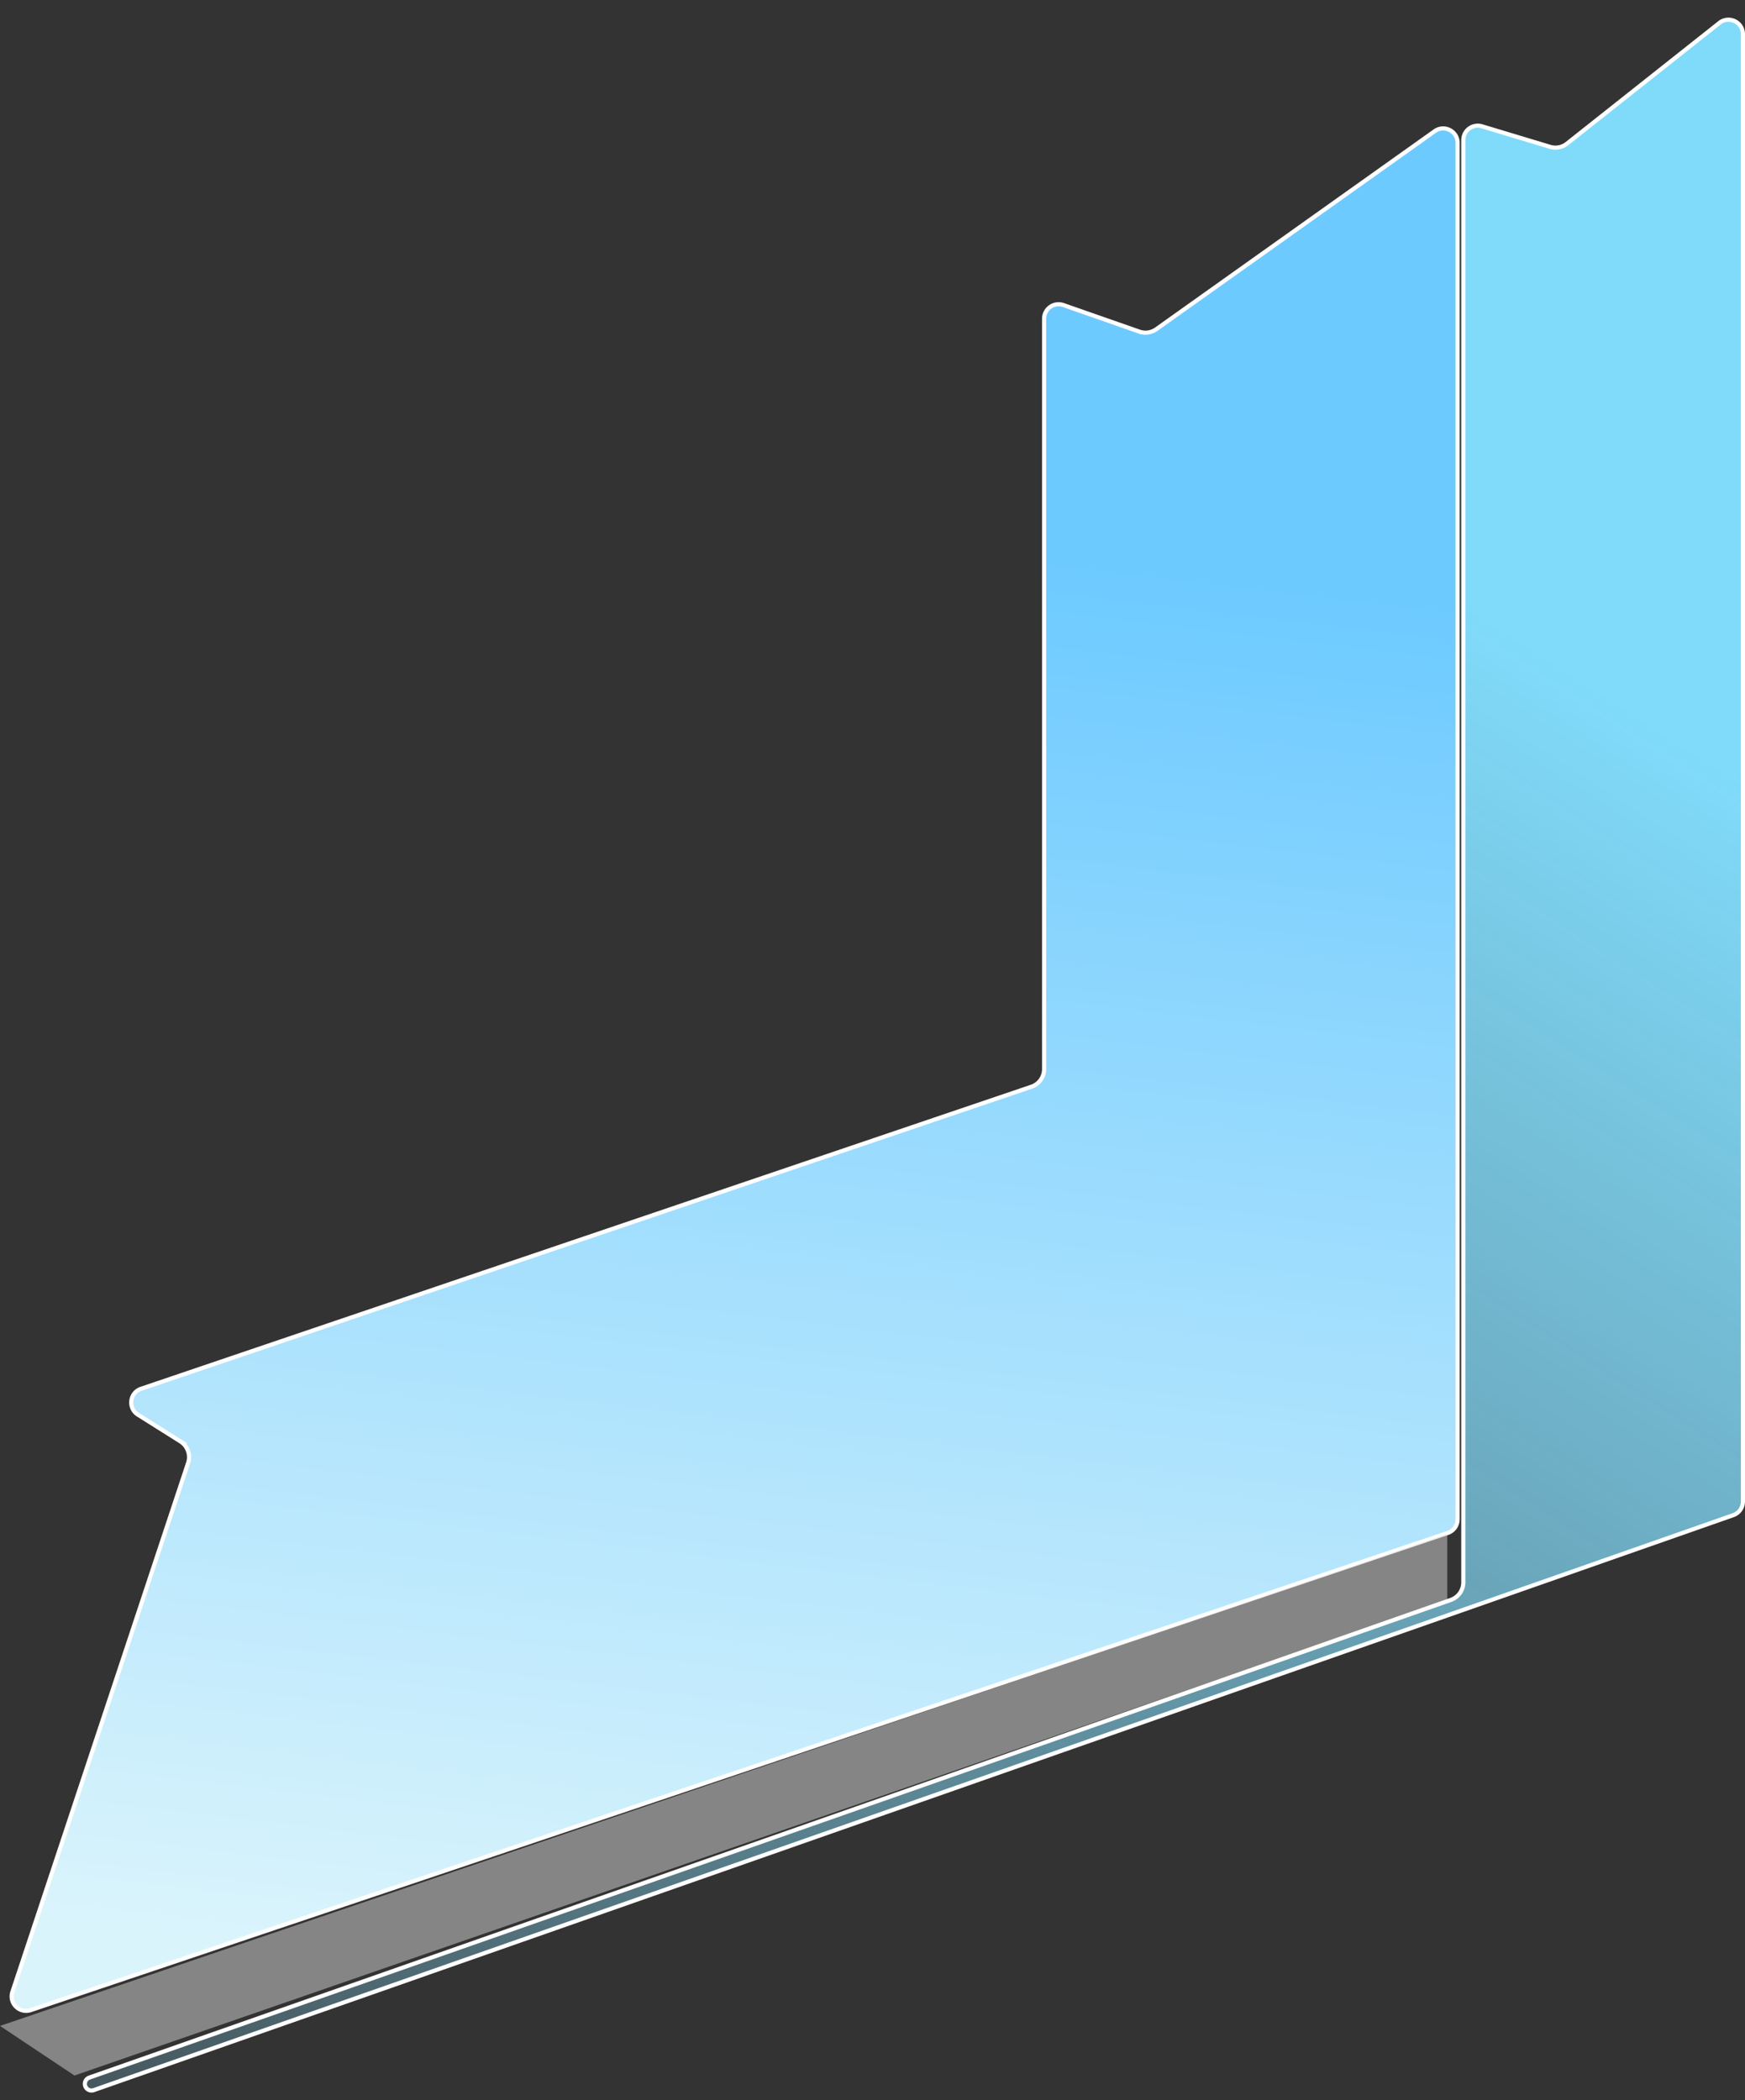 <svg width="211" height="254" viewBox="0 0 211 254" fill="none" xmlns="http://www.w3.org/2000/svg"><rect x="0" y="0" width="211" height="254" fill="#333333" stroke="none"/><path d="m137.766 40.104-9.188-3.213a1.75 1.75 0 0 0-2.328 1.652v90.745a2.25 2.25 0 0 1-1.527 2.131L17.057 167.951c-1.395.474-1.617 2.354-.37 3.138l5.12 3.223a2.25 2.25 0 0 1 .936 2.613L1.501 240.876c-.455 1.371.851 2.671 2.22 2.211l171.338-57.701a1.75 1.75 0 0 0 1.191-1.659V17.284c0-1.422-1.606-2.25-2.764-1.426l-33.673 23.955a2.25 2.25 0 0 1-2.047.29Z" fill="url(#a)" stroke="#fff" stroke-width=".5"/><path d="m9 251-9-6 175-59.5v8z" fill="#D9D9D9" fill-opacity=".5"/><path d="M210.75 181.582V4.135c0-1.463-1.689-2.28-2.837-1.372l-18.439 14.604a2.25 2.25 0 0 1-2.047.39l-8.234-2.484a1.75 1.75 0 0 0-2.255 1.676V191.36a2.25 2.25 0 0 1-1.505 2.123l-164.645 57.77a.805.805 0 0 0 .533 1.519l198.258-69.539a1.75 1.75 0 0 0 1.171-1.651Z" fill="url(#b)" stroke="#fff" stroke-width=".5"/><defs><linearGradient id="a" x1="74.468" y1="61.271" x2="53.446" y2="237.738" gradientUnits="userSpaceOnUse"><stop stop-color="#6DCAFF"/><stop offset="1" stop-color="#DAF4FC"/></linearGradient><linearGradient id="b" x1="159.533" y1="60.607" x2="-8.209" y2="321.45" gradientUnits="userSpaceOnUse"><stop stop-color="#80DBFA"/><stop offset="1" stop-color="#8CDEFA" stop-opacity="0"/></linearGradient></defs></svg>